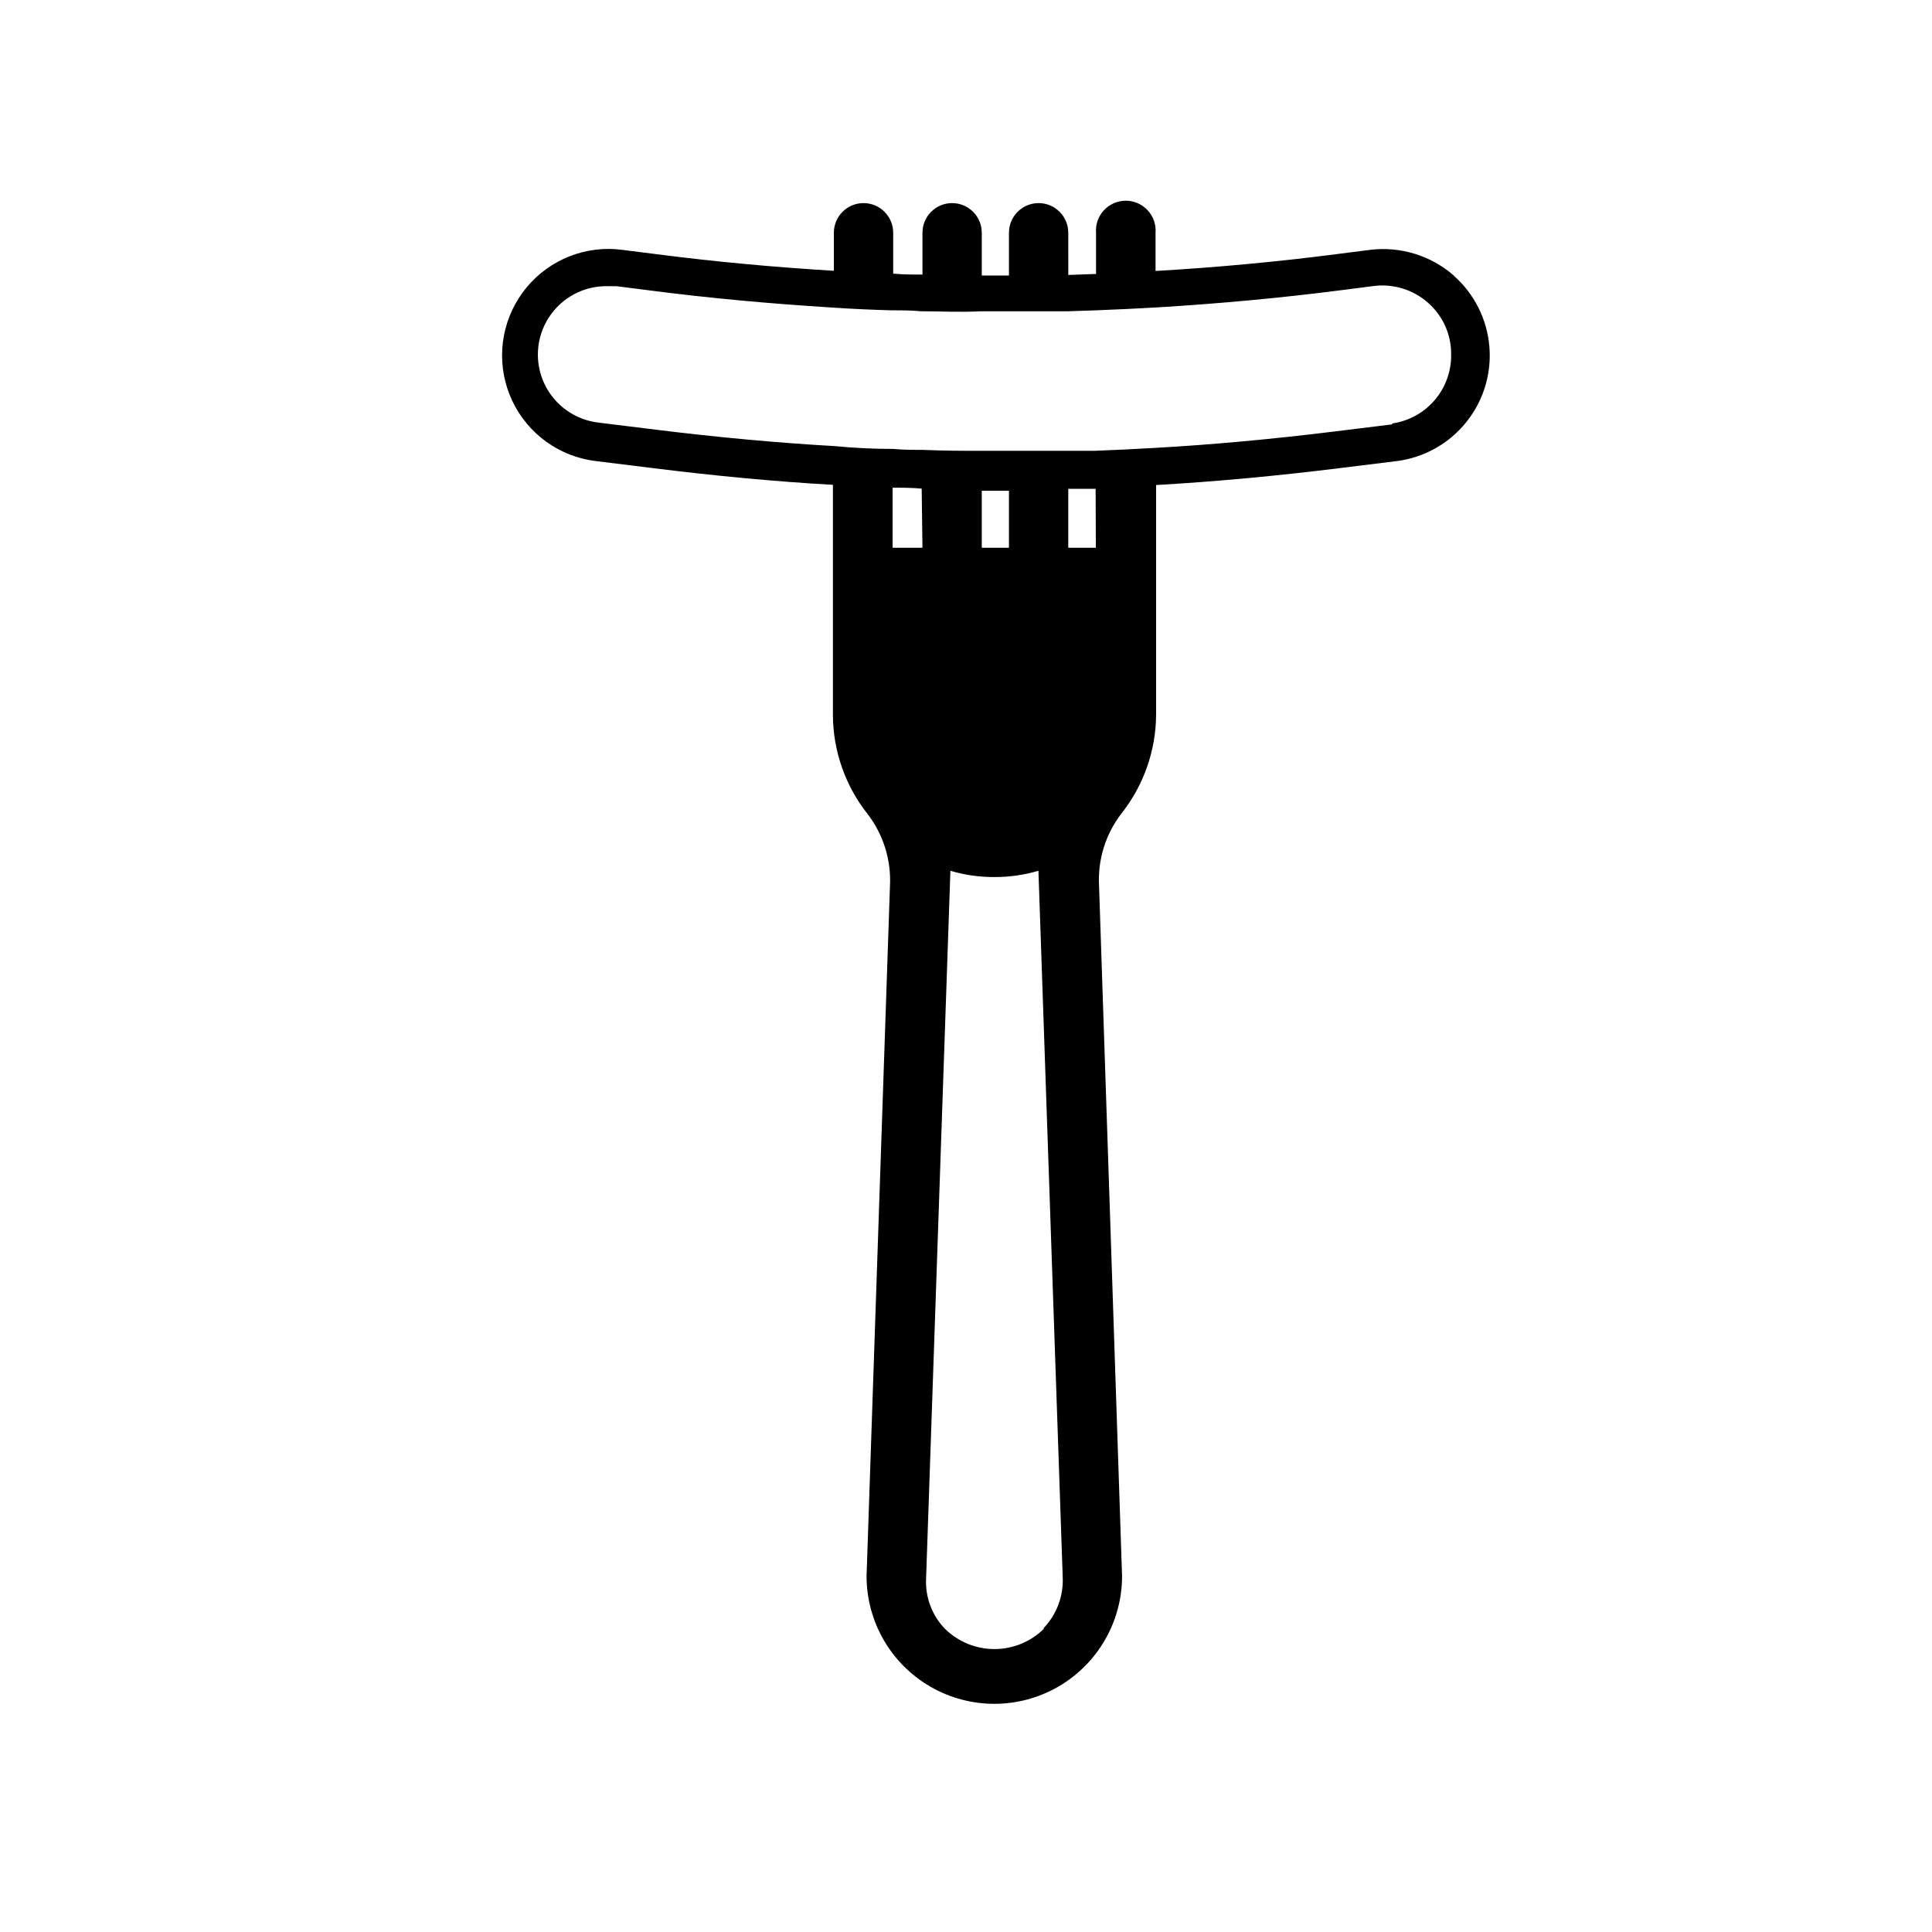<?xml version="1.0" encoding="UTF-8"?>
<!-- Uploaded to: ICON Repo, www.svgrepo.com, Generator: ICON Repo Mixer Tools -->
<svg fill="#000000" width="800px" height="800px" version="1.1" viewBox="144 144 512 512" xmlns="http://www.w3.org/2000/svg">
 <path d="m529.33 217.07c-6.106-5.356-14.211-7.852-22.27-6.852l-9.117 1.16c-15.113 1.965-31.336 3.477-47.711 4.434v-10.078h-0.004c0.18-2.203-0.574-4.375-2.07-5.996-1.5-1.621-3.606-2.547-5.812-2.547s-4.316 0.926-5.812 2.547-2.25 3.793-2.07 5.996v10.883h-0.555l-6.801 0.25-0.004-11.184c0-4.34-3.516-7.859-7.859-7.859-4.34 0-7.859 3.519-7.859 7.859v11.336h-7.203v-11.336c0-4.34-3.519-7.859-7.859-7.859-4.34 0-7.859 3.519-7.859 7.859v11.082c-2.519 0-5.039 0-7.758-0.25v-10.832c0-4.34-3.519-7.859-7.859-7.859s-7.859 3.519-7.859 7.859v10.078c-15.871-0.957-31.641-2.418-46.855-4.383l-9.219-1.16c-1.152-0.16-2.312-0.242-3.477-0.254-9.699-0.055-18.746 4.875-23.957 13.055-5.215 8.176-5.859 18.461-1.711 27.227 4.152 8.77 12.512 14.789 22.141 15.945l15.113 1.863c16.523 2.066 32.598 3.578 47.762 4.434h-0.051v61.012c0.047 9.512 3.273 18.734 9.172 26.199 4.207 5.465 6.316 12.254 5.945 19.145l-6.199 182.83c0 12.094 6.453 23.27 16.93 29.32 10.473 6.047 23.379 6.047 33.855 0 10.477-6.051 16.926-17.227 16.926-29.32l-6.094-182.83c-0.402-6.875 1.672-13.668 5.844-19.145 5.93-7.453 9.195-16.676 9.27-26.199v-60.961c15.719-0.906 32.094-2.418 48.668-4.484l15.113-1.863c7.211-0.922 13.789-4.59 18.359-10.242 4.574-5.648 6.789-12.848 6.184-20.09-0.605-7.246-3.981-13.977-9.426-18.789zm-140.87 72.094h-7.91v-15.922c2.57 0 5.039 0 7.707 0.25zm32.145 286.52c-3.496 3.418-8.188 5.336-13.074 5.336s-9.582-1.918-13.074-5.336c-3.422-3.519-5.242-8.293-5.039-13.199l6.449-187.72c3.777 1.121 7.699 1.68 11.637 1.664 3.957 0.012 7.894-0.547 11.691-1.664l6.445 187.47c0.16 4.894-1.656 9.652-5.035 13.199zm-16.426-286.52v-15.113h7.203v15.113zm30.23 0h-7.309v-15.617h7.254zm78.492-32.695-15.113 1.863c-16.375 2.016-32.547 3.527-48.062 4.383-5.039 0.301-10.43 0.555-15.668 0.754h-7.305-15.668-6.906c-5.039 0-10.078 0-15.719-0.25-2.519 0-5.039 0-7.758-0.25-5.207 0-10.395-0.25-15.566-0.754-15.113-0.855-30.883-2.316-47.207-4.332l-15.113-1.863-0.004-0.008c-6.269-0.648-11.754-4.508-14.484-10.191-2.727-5.684-2.309-12.375 1.109-17.676s9.34-8.445 15.645-8.305h2.266l9.117 1.16c15.566 2.016 31.641 3.477 47.812 4.484 5.039 0.352 10.629 0.605 15.77 0.754 2.719 0 5.441 0 8.012 0.25 5.039 0 10.578 0.301 15.82 0h7.305 15.82l7.457-0.25c5.273-0.203 10.562-0.453 15.871-0.754 16.676-1.008 33.051-2.519 48.719-4.535l9.07-1.16h-0.004c5.184-0.637 10.395 0.977 14.309 4.434 3.914 3.414 6.156 8.359 6.144 13.555 0.105 4.453-1.426 8.789-4.305 12.188-2.879 3.398-6.902 5.621-11.312 6.25z"/>
</svg>